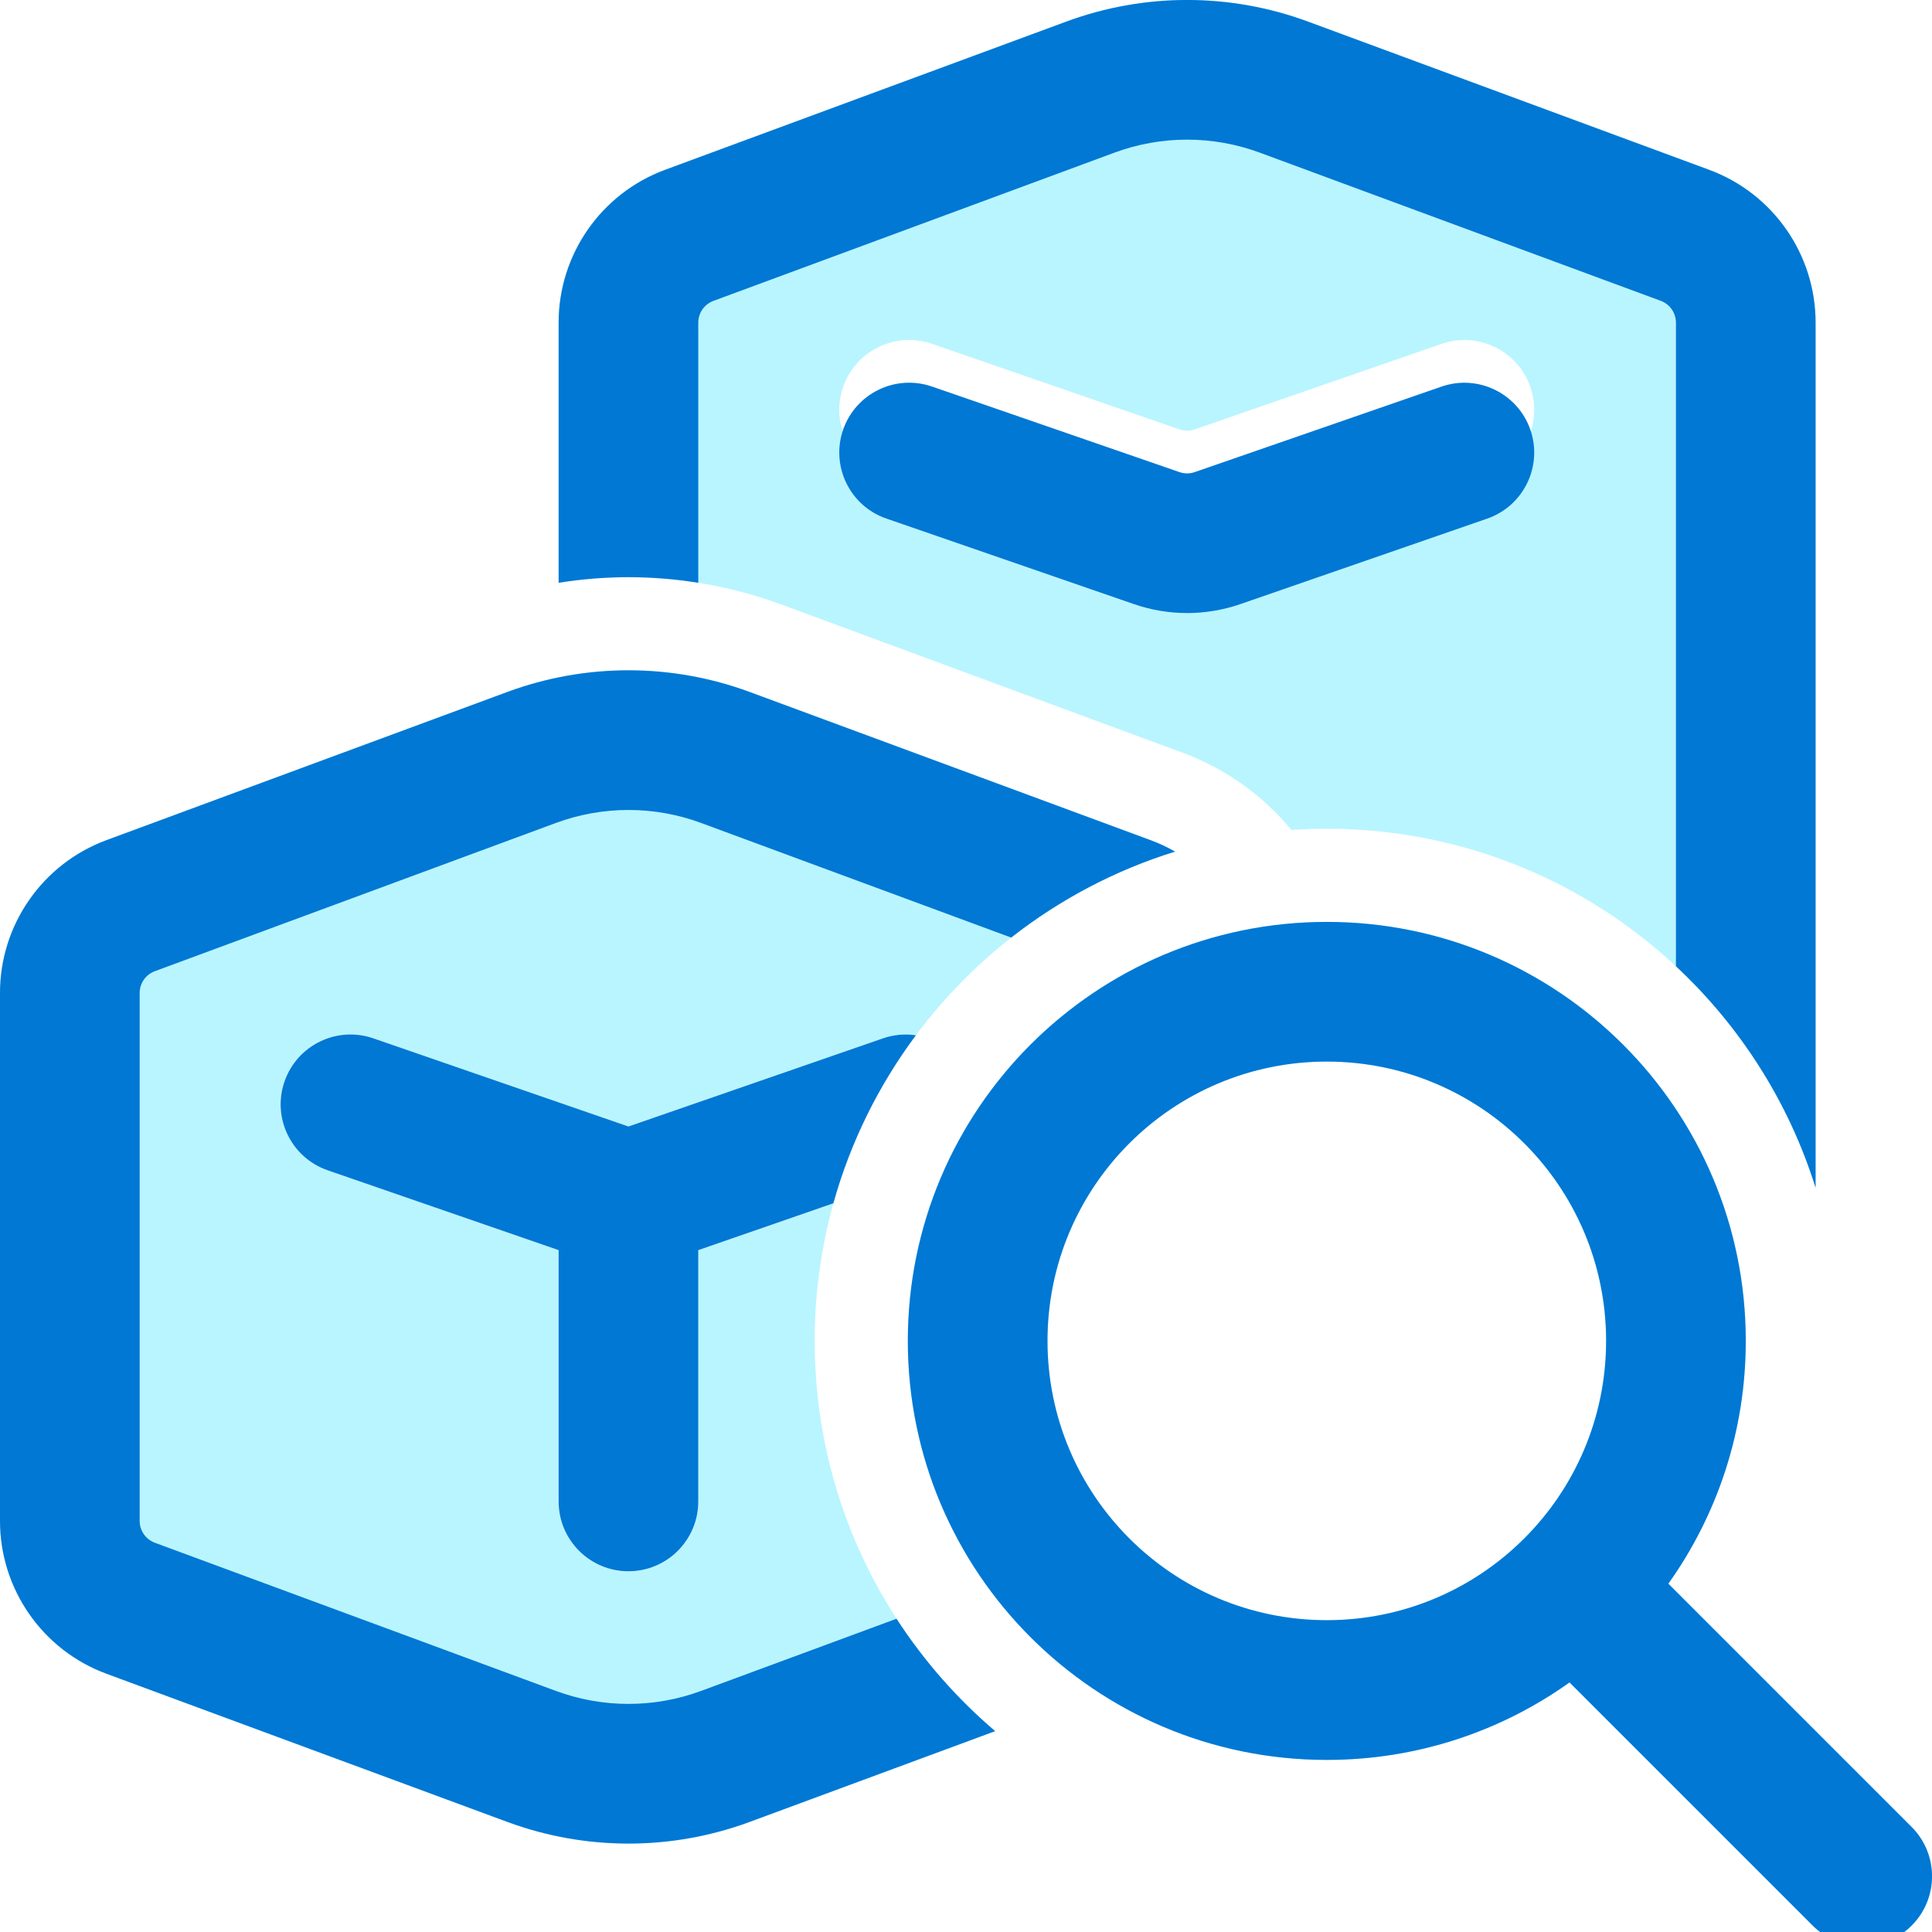 <svg width="28" height="28" viewBox="0 0 28 28" fill="none" xmlns="http://www.w3.org/2000/svg">
<rect x="0" y="0" width="28" height="28" fill="#333333" stroke="none"/>
<g clip-path="url(#clip0_101_20699)">
<rect width="28" height="28" fill="white"/>
<path d="M15.451 0.314C16.583 -0.105 17.827 -0.105 18.959 0.314L24.77 2.461C25.698 2.804 26.313 3.688 26.313 4.676V17.214C25.37 14.199 22.555 12.011 19.229 12.011C19.057 12.011 18.886 12.017 18.717 12.029C18.309 11.534 17.771 11.143 17.142 10.91L11.33 8.763C10.291 8.379 9.177 8.273 8.096 8.446V4.676C8.096 3.688 8.712 2.804 9.639 2.461L15.451 0.314ZM12.219 5.609C12.037 6.137 12.317 6.713 12.845 6.896L16.433 8.136C16.933 8.309 17.477 8.309 17.977 8.135L21.554 6.896C22.082 6.713 22.362 6.137 22.179 5.609C21.996 5.08 21.419 4.801 20.891 4.984L17.315 6.223C17.243 6.248 17.165 6.248 17.094 6.223L13.507 4.983C12.978 4.8 12.402 5.081 12.219 5.609ZM17.03 12.342C16.918 12.278 16.799 12.222 16.674 12.176L10.863 10.028C9.731 9.61 8.486 9.61 7.354 10.028L1.543 12.176C0.616 12.519 0 13.403 0 14.391V22.042C0 23.031 0.616 23.915 1.543 24.257L7.354 26.405C8.486 26.823 9.731 26.823 10.863 26.405L14.423 25.089C12.823 23.728 11.807 21.699 11.807 19.433C11.807 18.742 11.902 18.074 12.078 17.439L10.12 18.118V21.76C10.12 22.319 9.667 22.772 9.108 22.772C8.549 22.772 8.096 22.319 8.096 21.76V18.118L4.749 16.961C4.221 16.779 3.94 16.202 4.123 15.674C4.306 15.146 4.882 14.866 5.41 15.048L9.108 16.326L12.795 15.049C12.954 14.994 13.118 14.98 13.274 15.004C14.202 13.758 15.512 12.813 17.03 12.342ZM24.179 22.952C24.886 21.959 25.301 20.745 25.301 19.433C25.301 16.079 22.582 13.361 19.229 13.361C15.875 13.361 13.157 16.079 13.157 19.433C13.157 22.787 15.875 25.506 19.229 25.506C20.54 25.506 21.755 25.09 22.747 24.383L26.272 27.908C26.668 28.303 27.308 28.303 27.704 27.908C28.099 27.513 28.099 26.872 27.704 26.477L24.179 22.952ZM23.277 19.433C23.277 21.669 21.465 23.481 19.229 23.481C16.993 23.481 15.181 21.669 15.181 19.433C15.181 17.197 16.993 15.385 19.229 15.385C21.465 15.385 23.277 17.197 23.277 19.433Z" fill="#B9F5FF"/>
<path d="M16.152 2.212C16.831 1.961 17.578 1.961 18.257 2.212L24.069 4.36C24.201 4.409 24.289 4.535 24.289 4.676V14.004C25.218 14.87 25.925 15.972 26.313 17.214V4.676C26.313 3.688 25.698 2.804 24.77 2.461L18.959 0.314C17.827 -0.105 16.583 -0.105 15.451 0.314L9.639 2.461C8.712 2.804 8.096 3.688 8.096 4.676V8.446C8.767 8.338 9.45 8.338 10.12 8.446V4.676C10.12 4.535 10.208 4.409 10.341 4.36L16.152 2.212ZM17.03 12.342C16.918 12.278 16.799 12.222 16.674 12.176L10.863 10.028C9.731 9.61 8.486 9.61 7.354 10.028L1.543 12.176C0.616 12.519 0 13.403 0 14.391V22.042C0 23.031 0.616 23.915 1.543 24.257L7.354 26.405C8.486 26.823 9.731 26.823 10.863 26.405L14.423 25.089C13.871 24.619 13.389 24.07 12.993 23.46L10.161 24.506C9.482 24.757 8.735 24.757 8.056 24.506L2.245 22.359C2.112 22.31 2.024 22.183 2.024 22.042V14.391C2.024 14.25 2.112 14.124 2.245 14.075L8.056 11.927C8.735 11.676 9.482 11.676 10.161 11.927L14.655 13.588C15.357 13.038 16.159 12.612 17.03 12.342ZM13.274 15.004C13.118 14.98 12.954 14.994 12.795 15.049L9.108 16.326L5.41 15.048C4.882 14.866 4.306 15.146 4.123 15.674C3.94 16.202 4.221 16.779 4.749 16.961L8.096 18.118V21.76C8.096 22.319 8.549 22.772 9.108 22.772C9.667 22.772 10.12 22.319 10.12 21.76V18.118L12.078 17.439C12.326 16.549 12.736 15.726 13.274 15.004ZM12.219 6.228C12.037 6.756 12.317 7.333 12.845 7.515L16.433 8.755C16.933 8.928 17.477 8.928 17.977 8.755L21.554 7.516C22.082 7.333 22.362 6.756 22.179 6.228C21.996 5.7 21.419 5.42 20.891 5.603L17.315 6.842C17.243 6.867 17.165 6.867 17.094 6.842L13.507 5.602C12.978 5.42 12.402 5.7 12.219 6.228ZM24.179 22.952C24.886 21.959 25.301 20.745 25.301 19.433C25.301 16.079 22.582 13.361 19.229 13.361C15.875 13.361 13.157 16.079 13.157 19.433C13.157 22.787 15.875 25.506 19.229 25.506C20.54 25.506 21.755 25.09 22.747 24.383L26.272 27.908C26.668 28.303 27.308 28.303 27.704 27.908C28.099 27.513 28.099 26.872 27.704 26.477L24.179 22.952ZM23.277 19.433C23.277 21.669 21.465 23.481 19.229 23.481C16.993 23.481 15.181 21.669 15.181 19.433C15.181 17.197 16.993 15.385 19.229 15.385C21.465 15.385 23.277 17.197 23.277 19.433Z" fill="#0078D4"/>
</g>
<defs>
<clipPath id="clip0_101_20699">
<rect width="28" height="28" fill="white"/>
</clipPath>
</defs>
</svg>
